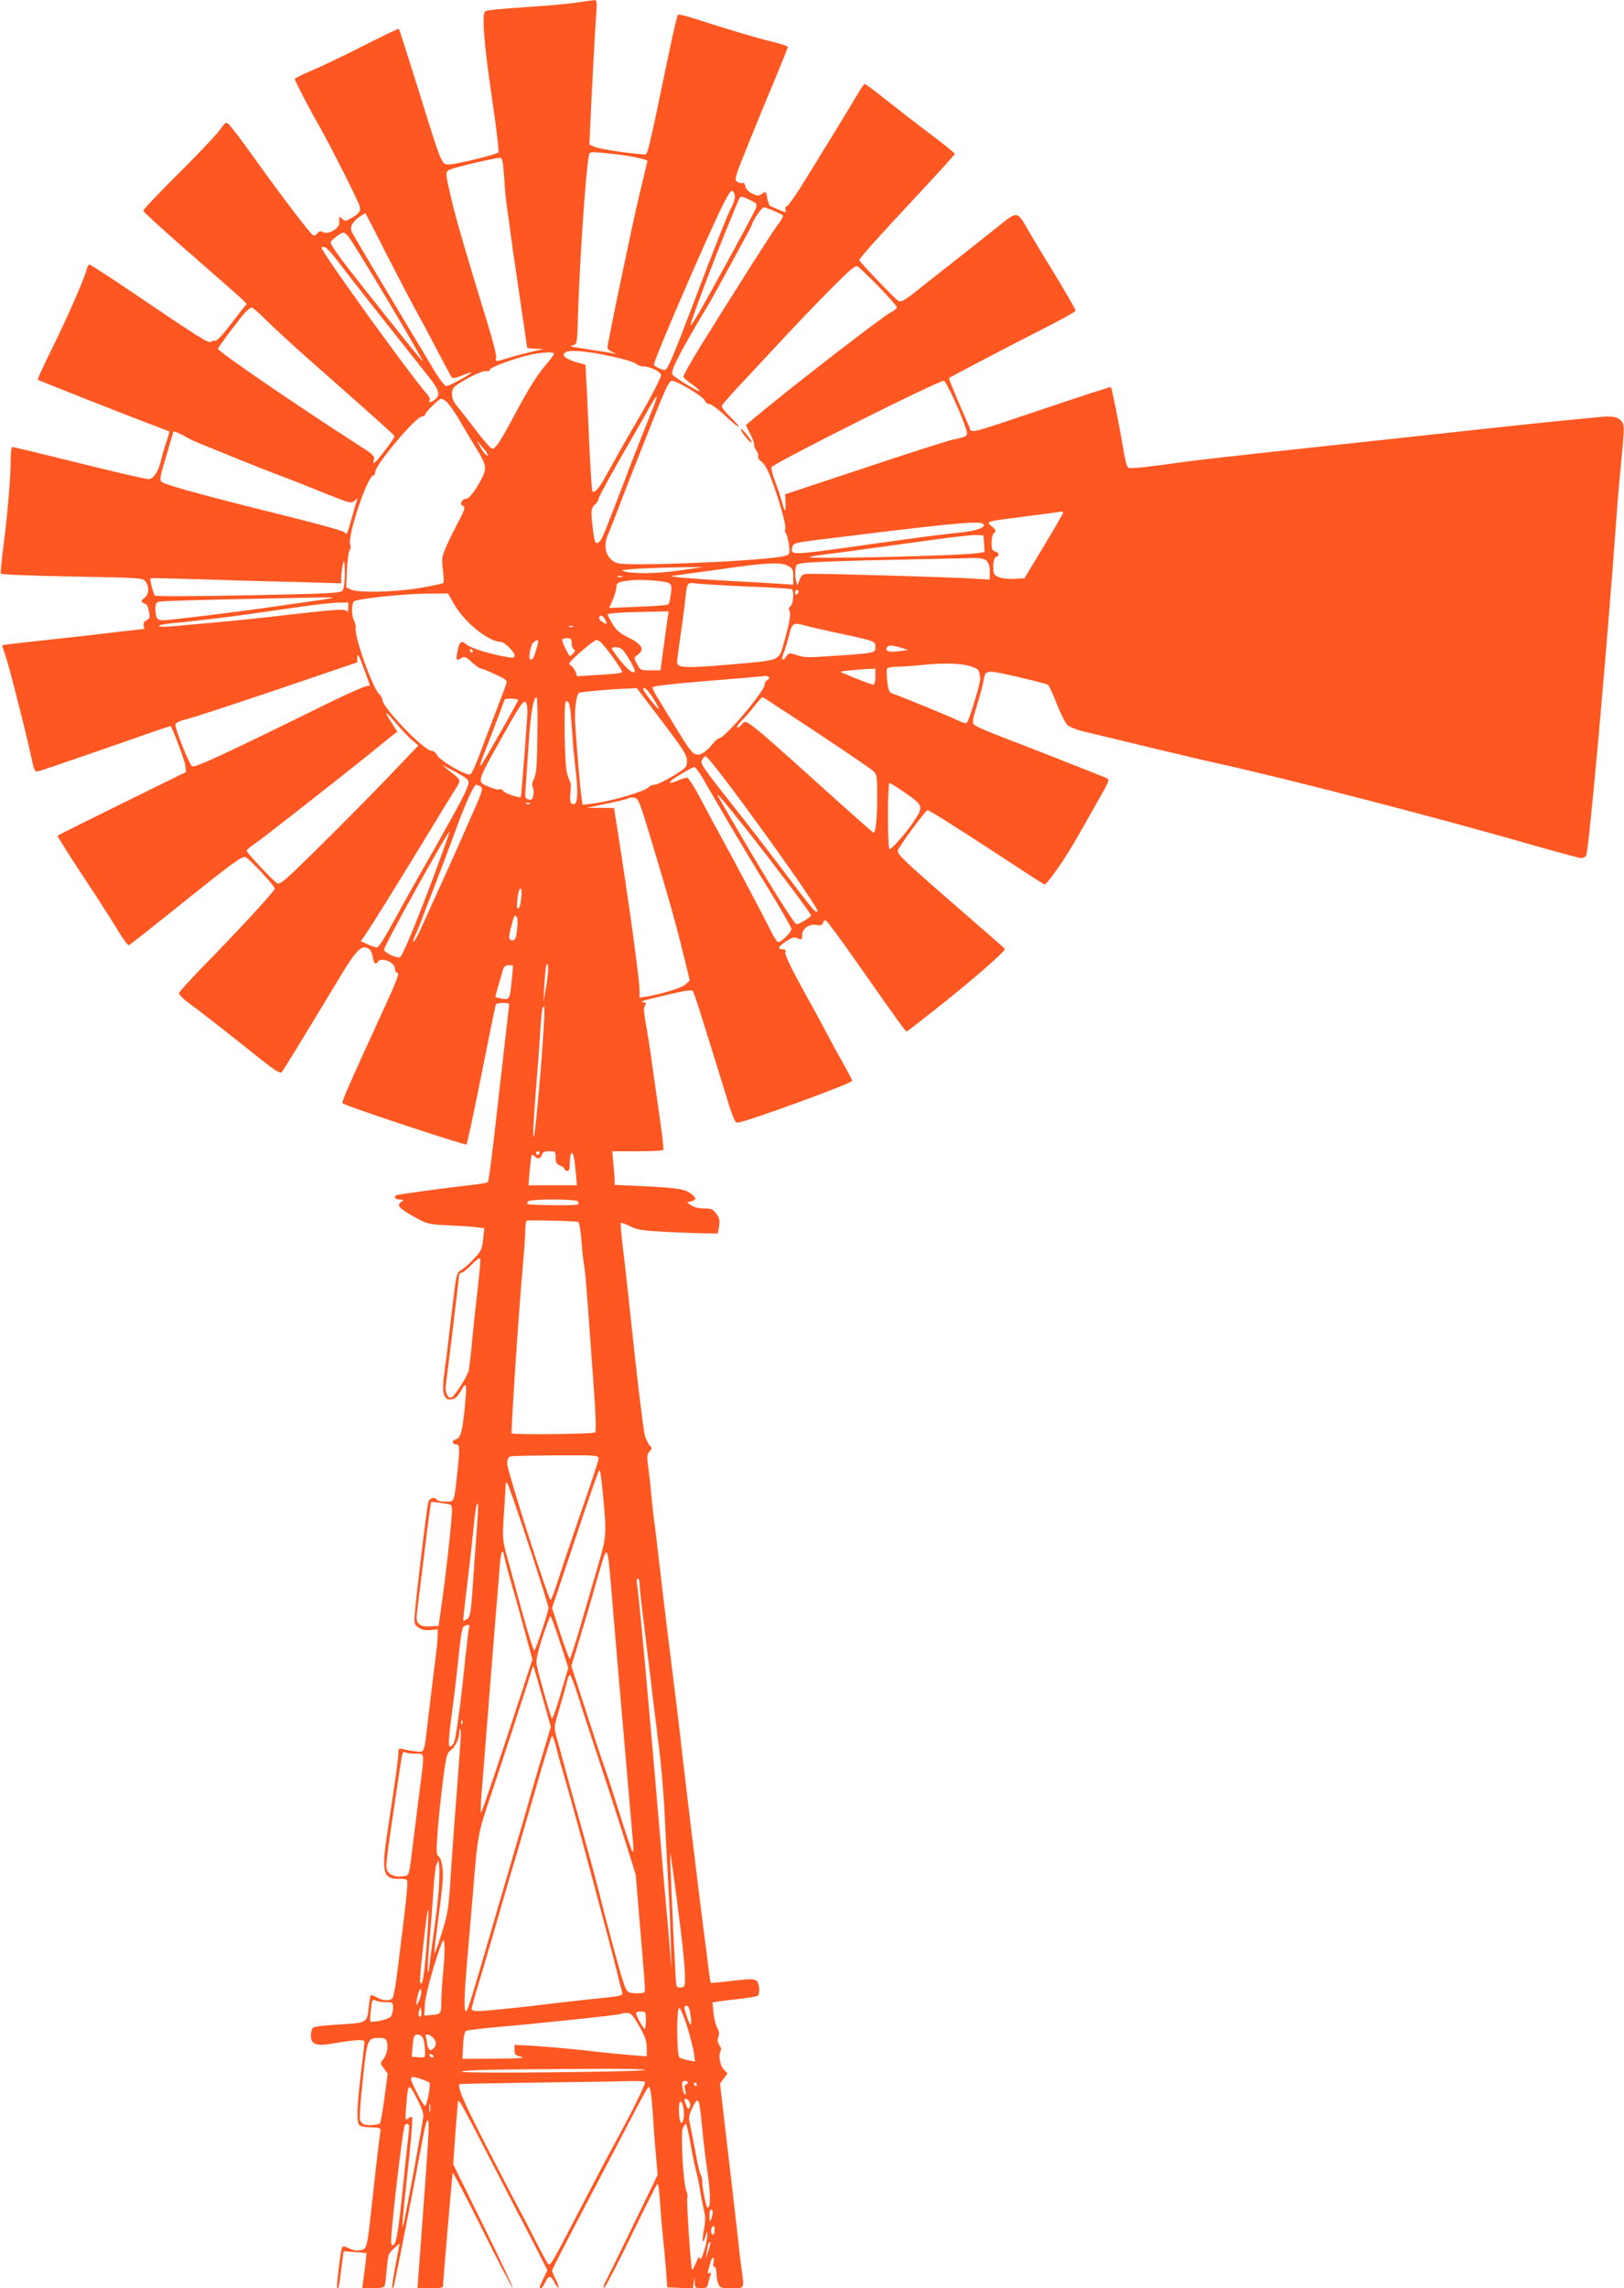 <?xml version="1.0" standalone="no"?>
<!DOCTYPE svg PUBLIC "-//W3C//DTD SVG 20010904//EN"
 "http://www.w3.org/TR/2001/REC-SVG-20010904/DTD/svg10.dtd">
<svg version="1.0" xmlns="http://www.w3.org/2000/svg"
 width="909pt" height="1280pt" viewBox="0 0 909 1280"
 preserveAspectRatio="xMidYMid meet">
<g transform="translate(0,1280) scale(0.1,-0.1)"
fill="#ff5722" stroke="none">
<path d="M3215 12784 c-49 -7 -179 -18 -288 -25 -108 -7 -203 -16 -210 -21
-21 -13 -10 -168 36 -483 25 -165 41 -304 37 -308 -10 -11 -239 -67 -277 -67
-42 0 -38 -10 -170 415 -59 187 -108 342 -110 344 -2 3 -87 -39 -191 -91 -103
-53 -233 -115 -289 -139 -57 -23 -103 -47 -103 -51 0 -9 82 -168 120 -233 64
-109 243 -463 245 -484 3 -26 -9 -40 -57 -66 -24 -13 -28 -13 -42 1 -17 16
-19 13 -17 -22 3 -31 -62 -68 -90 -53 -16 8 -23 7 -33 -7 -7 -9 -18 -14 -24
-10 -17 10 -179 223 -325 427 -69 96 -134 183 -145 192 -18 16 -20 15 -52 -30
-19 -27 -123 -137 -233 -246 -109 -108 -197 -201 -195 -206 3 -10 150 -142
373 -336 82 -71 162 -142 178 -157 l28 -28 -26 -32 c-14 -18 -52 -66 -82 -106
-31 -40 -62 -71 -68 -68 -7 2 -17 0 -23 -6 -12 -12 -64 21 -461 290 -116 78
-215 142 -220 142 -5 0 -12 -12 -16 -27 -12 -50 -106 -265 -193 -441 -47 -95
-83 -174 -81 -176 5 -4 487 -195 624 -246 61 -23 111 -43 113 -44 1 -2 -6 -27
-16 -57 -11 -30 -25 -79 -32 -109 -13 -57 -42 -100 -68 -100 -19 0 -217 46
-516 121 -131 32 -243 59 -247 59 -5 0 -9 -31 -9 -69 0 -98 -17 -302 -40 -479
-11 -84 -18 -157 -15 -161 2 -5 183 -12 400 -16 387 -7 396 -8 410 -28 22 -32
19 -73 -7 -92 -23 -15 -20 -23 13 -37 3 -2 9 -20 13 -40 6 -31 3 -39 -14 -48
-15 -8 -19 -17 -15 -31 4 -13 2 -19 -9 -19 -9 0 -87 -9 -173 -19 -87 -11 -250
-29 -363 -41 -113 -12 -215 -24 -227 -26 l-22 -4 19 -55 c21 -62 107 -398 141
-552 22 -101 22 -103 48 -96 21 5 450 153 680 234 30 10 55 18 56 17 13 -16
79 -192 82 -220 l5 -36 -358 -176 c-197 -97 -360 -178 -362 -181 -2 -2 61
-102 140 -222 80 -120 168 -258 197 -306 29 -48 57 -87 62 -85 5 2 149 115
319 252 256 205 314 247 333 242 19 -6 157 -152 165 -176 4 -10 -189 -219
-398 -433 -74 -76 -136 -144 -138 -152 -2 -7 23 -33 55 -56 57 -41 217 -166
411 -321 74 -58 100 -74 109 -65 10 11 89 140 335 547 80 132 111 163 145 147
16 -7 25 -22 29 -49 6 -37 17 -48 29 -28 17 28 95 -2 95 -37 0 -12 5 -23 10
-23 19 0 10 -26 -86 -235 -190 -414 -223 -490 -216 -497 14 -14 687 -237 693
-230 4 4 42 180 84 391 42 212 78 388 81 393 6 10 74 11 74 1 0 -5 -9 -84 -20
-178 -11 -93 -36 -314 -56 -490 -19 -176 -39 -323 -43 -327 -3 -4 -47 -12 -96
-17 -120 -13 -397 -51 -413 -56 -22 -8 -12 -25 15 -25 25 0 26 -1 8 -14 -26
-19 -11 -36 79 -86 70 -38 75 -39 197 -45 68 -3 139 -8 157 -11 l33 -5 -7 -62
c-6 -56 -11 -66 -53 -110 -25 -27 -57 -55 -71 -62 -25 -13 -26 -19 -54 -257
-15 -133 -32 -270 -37 -303 -19 -131 -7 -174 46 -161 16 4 33 22 47 49 30 57
33 35 18 -111 -13 -127 -23 -158 -52 -165 -22 -6 -16 -27 8 -27 17 0 18 -29 4
-155 -19 -174 -16 -165 -65 -165 -24 0 -47 4 -50 10 -13 21 -43 10 -49 -18 -9
-42 -66 -518 -73 -603 -6 -75 -5 -77 21 -94 17 -11 39 -16 66 -13 l40 4 0 -37
c0 -20 -9 -104 -20 -185 -10 -82 -26 -212 -35 -289 -21 -186 -18 -178 -68
-172 -23 3 -54 8 -69 12 -26 7 -28 5 -28 -21 0 -28 -18 -157 -60 -433 -36
-237 -28 -271 63 -271 46 0 47 0 47 -32 0 -32 -20 -203 -56 -488 -9 -74 -21
-141 -27 -147 -13 -18 -54 -16 -88 4 -15 9 -31 15 -34 12 -2 -3 -8 -36 -12
-74 -10 -82 -6 -80 -181 -91 -64 -3 -123 -11 -129 -16 -7 -6 -13 -26 -13 -44
0 -49 29 -61 117 -46 135 23 183 25 183 11 0 -8 -9 -88 -20 -179 -23 -190 -25
-271 -8 -288 7 -7 36 -12 65 -12 36 0 53 -4 53 -12 0 -7 -5 -47 -11 -88 -9
-74 -28 -240 -51 -453 -7 -67 -17 -114 -25 -123 -19 -18 -57 -18 -93 1 -19 10
-31 11 -35 4 -8 -12 -33 -222 -28 -228 7 -10 12 10 23 104 7 55 13 100 13 101
1 1 31 -1 65 -4 l64 -5 -6 -56 c-4 -31 -9 -75 -13 -98 l-5 -43 60 0 c42 0 61
4 65 14 3 7 9 50 12 94 8 86 8 86 46 120 l26 23 -23 -122 c-13 -68 -21 -125
-19 -127 2 -3 7 1 9 9 7 19 114 565 163 831 10 54 21 98 26 98 11 0 9 -50 -18
-421 -14 -189 -28 -383 -32 -431 l-6 -88 72 0 c53 0 71 3 71 13 0 29 51 623
54 632 2 6 76 -136 165 -315 89 -179 166 -326 171 -328 5 -2 -68 153 -162 344
l-171 347 12 176 c7 97 14 178 16 179 6 6 28 -34 151 -273 65 -126 149 -288
186 -360 38 -72 90 -172 115 -222 l47 -92 -22 -46 c-24 -51 -26 -55 -14 -55 5
0 16 16 25 36 19 39 30 37 53 -8 8 -16 18 -28 20 -25 3 3 -4 23 -15 46 -12 22
-21 45 -21 50 0 5 89 178 197 383 108 205 227 432 265 505 38 73 72 134 77
138 11 6 18 -39 26 -165 3 -52 10 -147 16 -210 l10 -116 -126 -259 c-69 -143
-139 -286 -156 -319 -19 -35 -26 -57 -18 -54 7 2 75 132 150 287 76 156 142
288 147 293 7 7 12 -28 16 -99 4 -59 11 -148 17 -198 5 -50 13 -133 17 -185
l7 -95 72 -3 72 -3 4 33 4 33 1 -32 c2 -30 5 -33 36 -33 29 0 35 4 40 28 4 15
9 35 13 46 3 13 1 16 -7 11 -8 -5 -10 -2 -7 11 4 11 9 31 13 47 3 15 10 27 15
27 5 0 7 -11 3 -25 -4 -15 -2 -25 5 -25 6 0 11 -15 11 -34 0 -19 4 -46 10 -60
9 -24 14 -26 75 -26 75 0 71 -7 55 115 -6 39 -14 110 -19 160 -10 87 -39 344
-81 700 l-20 170 21 28 21 29 -21 22 c-22 23 -31 82 -17 104 4 7 0 22 -8 33
-10 15 -12 28 -5 46 6 17 5 30 -5 46 -8 12 -18 50 -22 84 l-6 62 33 5 c19 3
74 10 122 15 48 6 92 13 97 16 16 10 11 71 -5 85 -13 11 -38 11 -133 0 -64 -8
-119 -13 -122 -12 -3 1 -8 30 -12 64 -4 35 -19 151 -33 258 -31 244 -101 824
-115 949 -15 137 -34 296 -80 661 -22 179 -47 386 -55 460 -8 74 -20 167 -25
205 -5 39 -12 102 -15 140 -3 39 -11 103 -16 143 -9 64 -8 76 6 92 16 18 16
20 1 35 -8 9 -20 33 -26 53 -10 36 -49 363 -90 757 -11 105 -27 244 -35 309
-8 66 -12 122 -10 125 3 3 27 -6 53 -19 40 -20 69 -24 202 -31 85 -4 185 -8
222 -8 l66 -1 7 40 c5 32 2 46 -15 70 -19 26 -27 30 -68 30 -29 0 -57 7 -72
17 l-24 17 22 6 c33 7 31 22 -6 47 -36 23 -77 29 -284 39 l-138 6 0 27 c0 14
-3 56 -7 94 l-6 67 141 0 c77 0 143 3 145 8 3 4 -8 97 -24 207 -16 110 -36
250 -44 310 -9 61 -22 148 -31 193 -11 62 -12 87 -4 97 8 10 7 14 -7 18 -24 5
-18 7 139 44 92 22 130 27 136 19 8 -10 42 -117 198 -623 27 -87 39 -113 52
-113 38 0 642 220 642 234 0 5 -22 47 -49 95 -27 47 -69 124 -93 171 -25 47
-89 164 -142 260 -60 110 -94 181 -90 192 4 13 0 18 -15 18 -32 0 -25 15 20
45 35 23 45 25 65 16 22 -10 24 -8 24 18 0 37 40 65 82 57 23 -5 30 -2 37 16
7 19 12 16 52 -38 25 -32 110 -151 189 -264 160 -229 219 -310 225 -310 2 0
70 52 152 117 205 161 404 334 397 345 -3 5 -54 50 -113 101 -59 51 -194 168
-300 261 -163 144 -191 172 -185 190 7 22 151 219 165 224 7 3 165 -97 483
-305 87 -58 165 -107 172 -110 13 -5 119 148 186 267 14 25 52 92 85 150 100
175 98 168 71 180 -63 26 -451 179 -576 226 -79 30 -150 61 -158 69 -13 13
-11 26 15 112 17 54 33 114 36 134 12 64 7 64 186 24 90 -21 169 -41 175 -46
6 -5 28 -52 49 -106 21 -54 48 -107 59 -118 13 -12 54 -28 101 -39 44 -10 197
-47 340 -82 143 -34 323 -77 400 -94 412 -91 1247 -308 1774 -460 134 -38 251
-70 261 -70 10 0 22 6 28 13 15 19 117 1157 172 1922 6 83 18 217 26 299 18
189 18 192 -6 216 -15 15 -33 20 -73 20 -29 0 -323 -29 -653 -65 -329 -36
-828 -90 -1109 -120 -280 -30 -555 -61 -610 -69 -170 -25 -294 -39 -308 -33
-9 3 -20 44 -31 114 -21 123 -62 333 -68 338 -2 2 -163 -50 -358 -116 -465
-156 -418 -144 -435 -106 -80 184 -116 269 -113 272 10 8 334 178 506 265 111
56 202 106 202 112 0 9 -54 102 -140 243 -21 33 -70 115 -110 182 -84 143 -64
141 -211 24 -52 -42 -156 -123 -229 -181 -74 -58 -157 -123 -185 -146 -77 -62
-102 -77 -117 -67 -21 13 -218 219 -218 228 0 11 99 121 340 379 107 115 195
212 195 215 0 4 -66 58 -148 119 -81 61 -193 148 -248 192 -55 44 -104 80
-108 80 -4 0 -15 -15 -26 -32 -23 -41 -234 -386 -327 -535 -38 -61 -76 -114
-84 -117 -8 -3 -11 -12 -7 -21 5 -15 2 -15 -33 0 -22 9 -44 19 -51 22 -6 2
-15 22 -18 44 -7 39 -8 40 -30 25 -20 -13 -26 -13 -56 2 -21 11 -35 26 -37 40
-2 15 -9 22 -17 18 -7 -2 -21 1 -30 8 -15 11 -10 30 64 211 44 110 112 275
151 367 38 92 70 171 70 176 0 4 -42 18 -93 30 -83 20 -231 64 -449 134 -37
12 -71 19 -74 15 -3 -3 -26 -99 -50 -214 -123 -591 -118 -568 -139 -567 -79 5
-246 30 -273 41 l-33 14 6 132 c10 215 24 475 31 580 7 91 6 97 -12 96 -10 -1
-59 -8 -109 -15z m214 -845 c97 -10 197 -31 195 -40 -1 -2 -15 -62 -32 -134
-18 -71 -43 -184 -57 -250 -14 -66 -37 -174 -51 -240 -48 -229 -84 -406 -84
-420 0 -7 12 -18 28 -24 25 -10 25 -11 2 -7 -14 3 -59 10 -100 16 -144 22
-148 22 -122 29 22 6 23 10 27 161 9 301 44 818 61 898 5 26 3 25 133 11z
m-607 -132 c3 -60 11 -138 17 -175 5 -37 15 -105 21 -152 6 -47 15 -114 21
-150 5 -36 23 -156 39 -266 17 -111 30 -204 30 -208 0 -3 21 -6 48 -7 l47 -1
-63 -14 c-35 -8 -93 -23 -129 -34 -80 -25 -82 -25 -76 -1 3 11 -18 95 -47 188
-123 401 -182 603 -204 702 -37 160 -37 152 9 168 59 19 247 62 265 60 12 -2
16 -25 22 -110z m1288 -126 c-4 -15 -12 -36 -19 -47 -17 -31 -92 -219 -211
-534 -116 -305 -144 -370 -160 -370 -15 0 -60 23 -60 30 0 27 297 714 382 885
45 88 52 97 63 81 9 -11 11 -27 5 -45z m90 -1 c40 -20 40 -21 27 -53 -16 -38
-297 -552 -334 -609 -13 -22 -26 -38 -28 -36 -5 5 142 394 215 568 28 69 54
131 57 138 7 17 17 15 63 -8z m132 -60 c24 -10 47 -22 50 -25 4 -4 -8 -26 -27
-50 -33 -43 -218 -335 -429 -673 -59 -95 -104 -176 -101 -182 3 -5 26 -24 50
-41 25 -18 43 -34 41 -37 -7 -6 -147 80 -153 94 -9 23 45 127 187 364 27 45
65 113 123 220 16 30 54 99 83 153 30 53 54 100 54 103 0 16 54 94 65 94 7 0
32 -9 57 -20z m-2162 -255 c68 -132 142 -274 165 -315 23 -41 75 -138 115
-215 40 -77 76 -144 80 -148 4 -5 29 1 55 12 27 12 50 19 52 17 6 -6 -123 -76
-140 -76 -8 0 -41 44 -73 98 -31 53 -72 122 -91 152 -80 133 -351 587 -361
607 -16 29 -4 57 37 88 19 13 36 24 37 22 1 -1 57 -110 124 -242z m-223 116
c29 -31 428 -701 418 -701 -6 0 -379 469 -454 569 -34 46 -61 88 -61 94 0 11
56 55 72 56 4 1 15 -8 25 -18z m-53 -146 c33 -44 145 -188 250 -320 104 -132
218 -275 252 -318 64 -81 71 -107 36 -134 -19 -16 -36 -17 -27 -2 4 6 -2 20
-13 32 -90 101 -592 796 -592 821 0 4 8 6 17 4 10 -2 44 -39 77 -83z m3024
-138 c56 -58 102 -110 102 -116 0 -6 -14 -18 -32 -27 -52 -27 -570 -428 -768
-594 l-45 -38 24 -49 c14 -26 24 -54 22 -61 -1 -7 5 -22 13 -33 8 -12 12 -27
10 -34 -3 -6 6 -19 19 -28 15 -10 35 -45 55 -99 44 -117 84 -259 77 -276 -3
-8 -1 -20 4 -26 5 -6 13 -35 17 -64 6 -48 5 -52 -17 -60 -73 -28 -879 -63
-943 -42 -62 20 -84 89 -52 162 8 18 27 65 41 103 42 110 85 221 195 498 84
212 105 257 121 257 29 0 178 -90 184 -111 4 -11 15 -19 25 -19 11 0 51 -30
90 -66 80 -76 105 -83 30 -9 -28 27 -50 55 -50 62 0 7 42 56 93 110 51 54 150
161 222 238 71 77 196 208 279 292 115 117 153 150 165 143 9 -4 62 -55 119
-113z m-3426 -190 c40 -39 125 -118 188 -174 435 -384 525 -465 528 -473 3 -9
-104 -150 -115 -150 -3 0 -3 9 0 21 5 17 -7 29 -66 66 -357 229 -807 537 -807
552 0 8 121 169 153 204 15 15 31 27 36 27 6 0 43 -33 83 -73z m1942 -203 c60
-13 117 -30 126 -39 9 -8 28 -15 43 -15 36 0 97 -30 97 -48 0 -16 -61 -132
-140 -267 -65 -111 -137 -239 -176 -310 -31 -57 -57 -85 -68 -74 -3 3 -10 106
-16 230 -5 123 -13 281 -16 352 l-7 127 -41 11 c-23 6 -51 17 -64 25 -19 13
-21 18 -11 30 16 20 122 12 273 -22z m-334 17 c0 -6 -18 -31 -40 -56 -54 -62
-98 -133 -181 -288 -80 -149 -105 -187 -124 -187 -7 0 -48 46 -91 103 -43 56
-90 117 -106 135 -19 22 -28 44 -28 67 0 29 6 39 38 59 68 43 141 76 155 70 8
-3 17 1 20 9 6 16 161 71 242 86 68 12 115 13 115 2z m2235 -244 c24 -52 53
-121 64 -153 23 -68 27 -63 -69 -84 -30 -7 -253 -78 -495 -159 l-440 -146 2
-48 c2 -58 -4 -56 -21 9 -8 27 -25 79 -39 115 -14 36 -22 70 -18 76 17 25 928
482 964 483 5 0 28 -42 52 -93z m-1674 -44 c-10 -27 -38 -95 -61 -153 -23 -58
-76 -193 -116 -300 -109 -284 -115 -298 -130 -311 -21 -17 -25 -9 -35 68 -13
101 -11 121 11 140 11 10 20 24 20 32 0 7 46 93 101 190 56 97 122 212 147
256 58 104 71 125 77 125 3 0 -4 -21 -14 -47z m-1164 22 c12 -9 48 -59 79
-113 31 -53 73 -124 94 -157 48 -77 54 -104 34 -146 -36 -74 -76 -129 -95
-129 -22 0 -39 -32 -21 -38 19 -6 14 -25 -26 -98 -20 -38 -50 -97 -64 -131
-25 -57 -27 -69 -19 -130 5 -38 6 -71 2 -74 -3 -4 -62 -16 -131 -28 -141 -24
-343 -28 -386 -9 l-26 12 4 98 c3 53 9 103 15 110 6 7 7 22 3 33 -16 46 97
385 130 385 5 0 10 9 10 19 0 40 228 311 262 311 10 0 18 5 18 12 0 11 78 88
89 88 4 0 16 -7 28 -15z m-1451 -202 c11 -7 47 -24 80 -37 32 -13 122 -49 199
-81 77 -31 181 -72 230 -91 50 -18 162 -62 250 -98 152 -61 161 -64 179 -48
18 16 19 16 12 -3 -4 -11 -17 -54 -28 -95 -25 -91 -27 -95 -41 -77 -7 8 -163
51 -362 100 -388 96 -636 163 -660 181 -13 10 -10 26 25 144 22 72 40 134 40
137 0 6 47 -14 76 -32z m1684 -96 c0 -16 -24 9 -43 45 l-18 33 30 -35 c17 -19
31 -38 31 -43z m3220 -326 c0 -5 -49 -89 -108 -187 l-108 -179 -58 -3 c-32 -2
-70 3 -87 10 -26 12 -29 18 -29 59 0 32 5 49 15 53 21 8 19 24 -5 31 -16 5
-20 15 -20 49 0 26 6 48 15 56 12 10 10 15 -13 35 -34 29 -41 27 178 55 96 12
182 23 190 25 28 5 30 5 30 -4z m-443 -67 c5 -14 -38 -31 -102 -39 -27 -3
-104 -12 -170 -20 -66 -8 -270 -36 -453 -62 -346 -49 -362 -49 -347 -4 8 26
-2 24 295 60 659 81 769 90 777 65z m1 -106 l3 -46 -38 -6 c-92 -15 -955 -35
-942 -22 2 2 42 9 89 15 83 10 179 23 600 81 113 16 223 28 245 27 l40 -2 3
-47z m14 -95 c12 -11 18 -30 18 -61 l0 -44 -102 6 c-101 7 -762 26 -885 26
-62 0 -63 -1 -77 -32 l-13 -33 -7 26 c-4 14 -6 41 -4 60 3 34 4 34 63 41 33 4
240 12 460 16 220 5 429 9 464 10 48 2 69 -2 83 -15z m-3592 -76 c0 -43 -5
-80 -12 -90 -12 -15 -67 -18 -527 -27 -308 -6 -518 -7 -524 -1 -9 9 -30 91
-25 96 2 2 120 -1 263 -5 143 -5 383 -12 533 -15 l272 -8 0 30 c0 34 10 93 16
93 2 0 4 -33 4 -73z m2480 48 c27 -14 30 -21 30 -61 l0 -45 -82 6 c-46 3 -173
10 -283 16 -199 11 -348 24 -310 28 11 1 126 17 255 35 270 39 348 43 390 21z
m-605 -26 c-128 -19 -277 -20 -321 -2 -19 8 164 18 356 20 l95 1 -130 -19z
m-322 -36 c-7 -2 -19 -2 -25 0 -7 3 -2 5 12 5 14 0 19 -2 13 -5z m260 -34 c16
-9 18 -18 12 -62 -4 -29 -10 -55 -14 -58 -3 -4 -79 -10 -168 -13 l-163 -7 20
46 c11 26 20 57 20 71 0 25 11 30 85 38 59 6 185 -4 208 -15z m440 -20 c133
-5 244 -12 249 -15 14 -9 9 -81 -7 -94 -9 -8 -12 -18 -6 -27 9 -17 -1 -73 -30
-173 -31 -110 -12 -102 -299 -127 -260 -22 -300 -20 -300 14 0 10 9 77 19 148
11 72 22 159 26 195 10 104 10 103 63 96 25 -3 153 -11 285 -17z m287 -28 c0
-6 -4 -13 -10 -16 -5 -3 -10 1 -10 9 0 9 5 16 10 16 6 0 10 -4 10 -9z m-1930
-68 c58 -102 193 -213 262 -213 20 0 78 -56 78 -76 0 -17 -9 -17 -90 0 -83 18
-161 45 -181 62 -26 23 -37 16 -47 -33 -12 -55 -9 -62 19 -45 18 12 25 9 60
-22 21 -20 44 -36 51 -36 6 0 42 -14 80 -32 59 -27 68 -34 62 -52 -3 -12 -32
-88 -64 -171 -32 -82 -72 -189 -90 -237 -18 -48 -38 -93 -46 -99 -17 -14 -174
76 -189 109 -5 12 -19 22 -30 22 -42 1 -275 243 -275 286 0 8 -8 22 -18 32
-38 38 -137 315 -131 366 2 11 -2 31 -9 43 -16 29 -15 100 1 110 23 14 273 41
399 42 l126 1 32 -57z m-681 33 c-2 -3 -56 -12 -119 -20 -63 -9 -158 -22 -210
-30 -186 -27 -582 -76 -619 -76 -32 0 -41 14 -41 66 0 27 5 35 23 39 12 2 198
9 412 13 557 12 559 12 554 8z m90 -58 c0 -18 -3 -27 -6 -20 -7 17 -39 16
-329 -17 -143 -17 -338 -37 -434 -45 -96 -9 -201 -18 -232 -21 -32 -2 -58 -1
-58 4 0 5 35 12 78 15 42 4 133 14 202 22 122 14 180 22 505 69 88 13 186 23
218 24 l57 1 -1 -32z m1788 -55 c-3 -21 -13 -95 -23 -165 l-17 -128 -56 0
c-54 0 -57 1 -75 35 -19 36 -19 36 2 51 44 31 27 61 -62 104 -37 18 -58 37
-78 70 -14 25 -27 48 -27 52 -1 8 75 13 233 16 l109 2 -6 -37z m-347 -14 c12
-22 3 -24 -24 -4 -10 7 -15 19 -11 24 8 14 22 6 35 -20z m1123 -30 c21 -6 98
-23 170 -39 217 -46 217 -46 217 -80 0 -33 2 -33 -250 -50 -124 -9 -153 -8
-189 5 -42 14 -45 14 -58 -5 -22 -32 -33 -23 -18 14 8 18 22 63 31 100 18 73
23 76 97 55z m-1306 -5 c-3 -3 -12 -4 -19 -1 -8 3 -5 6 6 6 11 1 17 -2 13 -5z
m-7 -93 c0 -16 6 -31 13 -34 9 -3 7 -9 -5 -23 -10 -10 -19 -16 -20 -13 -21 31
-46 88 -41 93 3 3 17 6 30 6 19 0 23 -5 23 -29z m-196 -26 c-15 -53 -22 -65
-34 -65 -15 0 -1 84 17 98 28 20 32 14 17 -33z m353 37 c22 -14 133 -166 125
-173 -4 -4 -62 -11 -129 -14 l-123 -8 -9 26 c-6 14 -17 30 -27 35 -14 8 -10
15 31 53 50 46 105 89 114 89 3 0 11 -4 18 -8z m1688 -36 l40 -12 -55 -7 c-54
-7 -78 1 -66 22 9 14 30 13 81 -3z m-1563 -8 c9 -7 30 -39 48 -70 29 -54 30
-58 12 -58 -17 0 -79 69 -115 127 -11 17 33 18 55 1z m-837 -8 c3 -5 1 -10 -4
-10 -6 0 -11 5 -11 10 0 6 2 10 4 10 3 0 8 -4 11 -10z m-578 -184 c4 -13 2
-17 -5 -12 -7 4 -103 -38 -214 -92 -593 -292 -753 -366 -772 -359 -15 6 -98
213 -94 234 2 11 27 22 73 33 39 10 267 85 507 166 l438 149 0 30 c1 23 8 12
31 -50 17 -44 33 -89 36 -99z m3358 99 c45 -13 54 -20 58 -44 7 -33 5 -43 -34
-173 -16 -54 -34 -100 -39 -103 -5 -3 -32 6 -59 20 -41 20 -300 126 -362 148
-11 4 -18 24 -23 66 -4 34 -4 66 -1 71 3 6 34 11 68 11 34 1 91 5 127 9 113
12 210 11 265 -5z m-525 -60 c0 -26 -5 -45 -11 -45 -10 0 -86 29 -164 62 -29
12 -29 12 35 18 36 4 82 7 103 8 l37 2 0 -45z m-596 -4 c3 -5 -1 -11 -9 -15
-8 -3 -15 -14 -15 -25 0 -37 -223 -301 -255 -301 -7 0 -25 -16 -39 -35 -15
-19 -40 -42 -55 -49 -41 -22 -58 -6 -144 137 -41 67 -89 146 -107 175 -18 29
-30 55 -27 58 7 7 110 19 307 35 159 13 308 25 327 28 6 0 14 -3 17 -8z m-599
-245 c122 -162 140 -189 140 -222 0 -37 -3 -39 -80 -86 -44 -26 -90 -48 -102
-48 -12 0 -25 -5 -28 -10 -15 -24 -208 -82 -317 -95 l-57 -7 -5 33 c-9 53 -35
366 -37 444 -2 81 9 145 25 150 16 6 200 22 266 23 l55 2 140 -184z m-49 128
c20 -31 34 -58 31 -60 -4 -5 -87 100 -87 111 0 20 26 -3 56 -51z m-756 -10 c0
-9 -194 -350 -207 -364 -9 -9 -6 6 7 40 24 60 119 308 124 326 4 9 76 7 76 -2z
m108 -196 c-2 -171 -6 -219 -19 -244 -11 -22 -13 -37 -7 -48 5 -9 7 -30 3 -45
-5 -23 -10 -28 -27 -23 -20 5 -20 10 -14 91 3 47 11 154 16 236 10 152 26 245
43 245 5 0 7 -91 5 -212z m1350 155 c245 -159 510 -338 530 -356 20 -19 22
-29 22 -137 0 -128 -8 -212 -21 -208 -4 2 -85 73 -180 158 -562 506 -530 480
-559 445 -7 -8 -17 -15 -23 -15 -6 0 5 17 24 38 20 20 53 58 74 85 20 26 40
47 42 47 3 0 44 -25 91 -57z m-1406 -30 c-3 -70 -34 -468 -37 -471 -7 -8 -94
22 -99 34 -3 7 -12 11 -20 8 -8 -3 -35 4 -60 15 -69 30 -73 14 87 301 92 163
107 184 120 171 6 -6 10 -32 9 -58z m242 0 c3 -32 8 -96 11 -143 3 -47 10
-119 15 -160 20 -159 13 -226 -20 -205 -9 5 -11 25 -7 61 3 29 3 55 -1 59 -3
3 -12 27 -19 53 -13 49 -18 383 -7 395 14 14 22 -5 28 -60z m-884 -156 l32
-27 -170 -178 c-93 -97 -267 -273 -386 -390 -188 -186 -218 -212 -235 -203
-21 12 -171 172 -171 183 0 3 19 20 43 36 46 31 466 360 642 502 61 49 121 98
134 108 l25 19 -32 50 c-47 73 -39 72 27 -5 32 -38 73 -81 91 -95z m1768 -244
c239 -318 507 -701 498 -710 -11 -12 -12 -11 -215 257 -52 69 -132 172 -177
230 -266 337 -266 337 -254 360 6 11 15 20 20 20 5 0 63 -71 128 -157z m-1464
28 c13 -14 12 -22 -7 -66 -17 -42 -119 -225 -296 -535 -21 -36 -71 -127 -112
-202 -45 -83 -80 -138 -89 -138 -8 0 -32 8 -52 18 l-38 17 34 50 c41 61 147
232 314 505 69 113 144 237 168 275 49 78 52 64 -27 128 l-34 28 62 -32 c34
-17 69 -39 77 -48z m1313 17 c17 -29 79 -136 138 -238 60 -102 166 -279 237
-393 70 -115 128 -215 128 -224 0 -17 -56 -73 -74 -73 -6 0 -26 30 -44 68 -39
78 -214 409 -282 532 -26 47 -75 138 -109 203 -34 64 -68 117 -75 117 -8 0
-30 -7 -51 -16 -65 -27 -59 -10 12 33 37 23 73 42 78 42 6 1 25 -23 42 -51z
m1144 -96 c98 -68 99 -75 41 -161 -43 -63 -120 -151 -133 -151 -5 0 -9 81 -9
185 0 102 4 185 8 185 5 0 47 -26 93 -58z m-2381 38 c17 -9 11 -26 -72 -212
-49 -112 -121 -273 -160 -358 -39 -85 -86 -188 -104 -229 -19 -41 -37 -72 -40
-69 -3 4 2 20 10 36 9 17 25 57 37 89 12 32 45 119 74 193 29 74 81 212 115
305 56 154 102 255 116 255 3 0 14 -4 24 -10z m1500 -255 c157 -199 350 -456
350 -466 0 -8 -67 -49 -81 -49 -14 0 -177 263 -367 590 -30 52 -62 106 -70
120 -26 45 35 -26 168 -195z m-537 -70 c99 -331 129 -436 172 -614 l36 -145
-23 -22 c-21 -20 -126 -52 -220 -69 l-38 -6 0 38 c0 60 -59 491 -126 916 l-17
107 -76 1 -76 0 113 24 c63 13 117 26 120 30 3 3 18 5 31 3 24 -3 30 -17 104
-263z m-686 229 c-3 -3 -12 -4 -19 -1 -8 3 -5 6 6 6 11 1 17 -2 13 -5z m-541
-410 c-93 -248 -169 -431 -185 -447 -12 -12 -91 23 -91 41 0 23 358 667 366
659 2 -2 -39 -115 -90 -253z m492 -114 c-5 -48 -13 -69 -23 -59 -2 3 -2 29 2
57 8 68 27 69 21 2z m-24 -179 c-5 -50 -10 -61 -25 -61 -22 0 -24 17 -8 75 17
66 19 69 30 58 6 -6 8 -33 3 -72z m162 -326 l-14 -80 5 100 c6 101 16 146 21
90 1 -16 -4 -66 -12 -110z m-190 58 c-12 -124 -13 -126 -53 -120 -20 4 -37 8
-39 10 -2 2 3 23 11 48 7 24 19 63 25 87 9 36 15 42 37 42 l25 0 -6 -67z m178
-265 c-10 -187 -45 -582 -54 -618 -10 -41 -6 58 15 320 8 96 17 220 20 275 7
102 10 125 20 125 3 0 3 -46 -1 -102z m-24 -718 c0 -5 -4 -10 -10 -10 -5 0
-10 5 -10 10 0 6 5 10 10 10 6 0 10 -4 10 -10z m90 -25 c0 -29 5 -37 25 -45
14 -5 25 -14 25 -20 0 -5 7 -10 15 -10 11 0 15 12 15 50 0 28 4 50 10 50 10 0
16 -32 24 -122 l5 -58 -136 0 -135 0 7 83 c4 45 9 84 11 86 3 3 10 -1 16 -7
18 -18 35 -14 41 8 4 15 14 20 41 20 35 0 36 -1 36 -35z m125 -246 c4 -6 4
-13 0 -17 -7 -7 -276 -4 -283 3 -2 2 -1 8 3 14 9 15 271 15 280 0z m1 -114 c6
-2 14 -44 18 -100 4 -53 11 -122 17 -153 5 -32 13 -127 19 -212 6 -85 20 -278
31 -429 14 -186 17 -277 10 -284 -9 -9 -458 -14 -467 -5 -5 6 40 696 62 931 8
86 14 179 14 206 0 27 4 51 10 53 13 4 271 -2 286 -7z m-561 -363 c-9 -75 -23
-204 -31 -287 -7 -82 -17 -163 -20 -180 -7 -31 -74 -138 -95 -151 -20 -12 -39
26 -34 65 10 71 75 608 75 620 0 6 6 11 13 11 7 0 33 20 57 46 32 32 46 41 48
30 2 -9 -4 -78 -13 -154z m675 -962 c0 -11 -40 -133 -89 -272 -48 -139 -107
-313 -130 -385 -23 -73 -45 -133 -49 -133 -13 1 -243 724 -243 762 1 26 6 38
19 41 9 3 124 5 255 6 230 1 237 0 237 -19z m26 -212 c20 -214 19 -225 -32
-397 -25 -86 -69 -236 -97 -333 -29 -98 -55 -178 -58 -178 -3 0 -27 64 -53
143 l-46 142 89 265 c147 439 173 511 178 506 3 -3 12 -70 19 -148z m-417
-269 c61 -185 111 -344 111 -353 0 -20 -69 -228 -79 -239 -4 -4 -36 97 -71
225 -35 128 -73 270 -86 316 -21 78 -22 93 -14 215 5 73 9 145 10 162 0 17 4
25 9 20 5 -6 59 -161 120 -346z m-440 225 c11 -4 13 -20 8 -82 -10 -120 -36
-345 -55 -477 l-17 -120 -46 -3 c-60 -4 -83 16 -76 67 2 20 18 149 35 286 17
138 34 271 38 297 l7 47 46 -5 c25 -3 52 -8 60 -10z m150 -135 c-5 -74 -16
-214 -22 -312 -11 -156 -15 -181 -31 -193 -11 -7 -21 -12 -23 -11 -1 2 6 71
16 153 10 82 27 223 36 314 17 168 22 196 30 188 3 -2 0 -65 -6 -139z m761
-439 c28 -335 47 -559 60 -700 5 -63 19 -221 30 -350 11 -129 22 -254 24 -277
2 -24 1 -43 -3 -43 -3 0 -34 91 -69 203 -35 111 -76 238 -92 282 -16 44 -63
187 -105 318 l-77 238 57 187 c31 103 58 194 60 202 2 8 20 73 41 144 47 156
43 165 74 -204z m-610 296 c0 -11 30 -124 76 -281 7 -27 30 -108 49 -179 l35
-129 -56 -171 c-125 -383 -225 -680 -231 -685 -3 -4 -3 30 0 74 20 251 69 874
81 1020 8 94 18 214 22 268 3 53 10 97 15 97 5 0 9 -6 9 -14z m760 -167 c0
-17 9 -102 20 -188 10 -86 29 -237 41 -336 11 -99 32 -265 45 -370 14 -104 29
-280 34 -390 5 -110 14 -276 19 -370 6 -93 13 -244 15 -335 l5 -165 -23 270
c-14 149 -29 329 -35 400 -71 836 -123 1405 -136 1488 -3 15 0 27 5 27 6 0 10
-14 10 -31z m-446 -324 l47 -144 -43 -146 c-23 -80 -45 -142 -49 -138 -7 8
-74 244 -85 300 -5 24 4 66 32 153 22 66 42 120 45 120 3 0 27 -65 53 -145z
m-507 88 c-3 -5 -12 -82 -22 -173 -25 -251 -53 -457 -65 -480 -6 -11 -15 -20
-21 -20 -12 0 -8 48 16 230 8 58 22 177 31 265 8 88 20 166 26 173 11 13 42
17 35 5z m413 -411 l43 -152 -41 -138 c-23 -75 -53 -177 -67 -227 -14 -49 -36
-126 -49 -170 -13 -44 -53 -181 -89 -305 -216 -741 -219 -750 -229 -750 -12 0
-10 82 6 270 8 91 22 255 31 365 29 357 28 353 105 580 67 200 217 658 228
700 5 19 5 19 12 0 4 -11 27 -89 50 -173z m194 26 c19 -62 75 -234 125 -383
49 -148 114 -349 144 -445 l55 -175 26 -310 c15 -170 26 -320 26 -332 0 -20
-5 -23 -42 -23 -55 0 -60 4 -80 65 -17 48 -105 376 -135 500 -8 33 -38 146
-67 250 -30 105 -77 276 -106 380 -28 105 -58 213 -66 242 -14 51 -13 56 20
165 18 62 37 128 41 146 3 17 10 32 15 32 5 0 25 -51 44 -112z m-647 -160 c-3
-8 -6 -5 -6 6 -1 11 2 17 5 13 3 -3 4 -12 1 -19z m-11 -120 c-4 -51 -11 -150
-16 -220 -6 -71 -14 -188 -20 -260 -5 -73 -15 -205 -20 -293 -9 -139 -15 -176
-47 -277 -20 -65 -38 -116 -41 -114 -2 2 4 60 13 128 34 259 37 295 32 348 -4
33 -12 59 -22 66 -14 10 -14 27 -5 145 6 74 19 201 30 283 16 126 22 151 40
163 26 18 50 65 50 98 0 14 3 25 6 25 4 0 4 -42 0 -92z m538 -15 c9 -38 32
-120 51 -183 53 -181 258 -945 292 -1085 7 -33 18 -72 22 -87 11 -34 17 -32
-179 -52 -85 -9 -189 -21 -230 -26 -121 -16 -359 -40 -396 -40 -22 0 -34 5
-34 14 0 7 26 101 59 207 32 107 79 268 105 359 26 91 62 215 81 275 18 61 70
239 116 398 45 158 85 287 89 287 4 0 15 -30 24 -67z m-792 -33 c57 0 55 18
28 -195 -11 -88 -27 -214 -35 -280 -28 -224 -22 -204 -58 -210 -45 -9 -85 9
-93 41 -6 22 7 117 79 592 7 49 14 69 21 62 5 -5 32 -10 58 -10z m1489 -995
c12 -99 23 -209 23 -245 1 -60 -1 -65 -22 -68 -12 -2 -24 3 -26 10 -5 13 -37
709 -35 738 1 17 26 -158 60 -435z m-1354 255 c-2 -47 -16 -170 -31 -275 -14
-104 -26 -194 -26 -199 0 -5 -2 -7 -5 -4 -3 3 1 79 9 169 8 90 18 218 22 284
4 66 11 131 17 145 l11 25 4 -30 c2 -16 2 -68 -1 -115z m-70 -343 c-9 -120
-19 -193 -27 -200 -15 -14 -12 24 16 273 24 208 29 172 11 -73z m94 -132 c-6
-61 -11 -139 -11 -173 0 -68 -2 -70 -60 -74 l-35 -3 3 65 c3 54 63 267 99 350
13 29 15 -54 4 -165z m-135 -166 c-11 -26 -15 -29 -15 -13 -1 12 5 36 11 55
10 28 13 30 16 13 2 -12 -4 -37 -12 -55z m-187 -9 c40 0 41 -1 41 -34 0 -19
-7 -41 -15 -49 -14 -14 -102 -33 -112 -24 -2 3 -1 32 3 66 6 54 8 59 25 51 10
-6 36 -10 58 -10z m1706 -71 c9 -66 1 -72 -19 -13 -20 58 -20 64 -2 64 9 0 16
-17 21 -51z m-1509 -7 c-12 -11 -18 7 -10 30 l8 23 4 -23 c2 -13 1 -26 -2 -30z
m1490 -58 c17 -54 34 -121 38 -148 l6 -48 -38 7 c-20 4 -42 11 -49 16 -16 14
-17 282 -1 277 7 -3 27 -49 44 -104z m-231 35 c0 -27 -3 -49 -6 -49 -8 0 -49
76 -49 90 0 5 12 8 28 8 26 -1 27 -3 27 -49z m-37 -33 c33 -58 42 -83 42 -121
l0 -48 -87 7 c-49 4 -124 11 -168 16 -120 15 -299 31 -397 37 l-88 4 0 -29 c0
-25 5 -30 38 -38 27 -7 -12 -9 -147 -10 l-183 -1 4 74 c2 46 8 77 16 82 7 4
77 13 155 20 253 22 710 70 716 76 2 3 16 5 30 5 22 0 33 -12 69 -74z m-1207
-76 c4 -14 7 -42 8 -63 1 -38 1 -38 -36 -35 l-38 3 3 45 c2 25 6 53 8 63 8 27
47 18 55 -13z m51 13 c22 -20 23 -46 2 -64 -13 -10 -17 -10 -25 2 -5 8 -9 22
-9 31 0 9 -3 23 -6 32 -8 21 14 21 38 -1z m-256 -28 c8 -31 -3 -75 -24 -98
-14 -16 -14 -20 6 -47 l22 -29 -18 -135 c-10 -75 -22 -139 -25 -143 -10 -9
-58 -14 -84 -8 -12 3 -25 15 -28 26 -4 12 3 114 16 228 24 227 26 231 91 231
32 0 39 -4 44 -25z m259 -75 c3 -5 2 -10 -4 -10 -5 0 -13 5 -16 10 -3 6 -2 10
4 10 5 0 13 -4 16 -10z m1185 -79 c-20 -11 -1019 -21 -1026 -10 -5 9 135 13
681 16 209 2 354 -1 345 -6z m-1249 -52 c19 -7 38 -15 42 -19 10 -9 -13 -130
-25 -130 -4 0 -26 36 -48 80 -44 88 -42 93 31 69z m1248 -14 c10 -5 -60 -146
-179 -365 -32 -58 -119 -224 -195 -370 -146 -282 -153 -293 -166 -285 -4 3
-36 60 -70 128 -34 67 -72 140 -84 162 -13 22 -95 181 -184 353 -136 264 -174
351 -158 364 1 1 182 5 402 8 220 3 451 6 512 8 62 2 117 1 122 -3z m241 -5
c0 -5 -5 -10 -11 -10 -7 0 -8 -12 -4 -32 5 -23 4 -30 -3 -23 -9 9 -16 46 -13
68 2 11 31 8 31 -3z m50 -10 c0 -5 -2 -10 -4 -10 -3 0 -8 5 -11 10 -3 6 -1 10
4 10 6 0 11 -4 11 -10z m-1560 -92 c17 -32 30 -68 30 -81 0 -26 -107 -606
-115 -622 -6 -13 2 83 20 245 25 221 37 362 31 367 -3 3 -13 0 -22 -8 -16 -13
-17 -8 -10 76 11 128 12 129 66 23z m1519 -6 c6 -11 6 -24 1 -32 -7 -11 -11
-8 -19 13 -13 35 -13 37 -1 37 5 0 14 -8 19 -18z m71 -142 c6 -69 20 -185 31
-258 17 -123 17 -192 -1 -192 -7 0 -30 113 -30 152 0 13 -4 28 -8 34 -5 5 -19
65 -31 134 -13 69 -27 140 -31 158 -7 27 -3 43 17 85 33 64 36 57 53 -113z
m-104 105 c3 -19 3 -47 -1 -62 -10 -41 -25 -9 -25 55 0 59 15 63 26 7z m-1419
-17 c-2 -13 -4 -5 -4 17 -1 22 1 32 4 23 2 -10 2 -28 0 -40z m-117 -85 c0 -9
-4 -55 -10 -102 -5 -47 -19 -176 -30 -286 -23 -218 -34 -275 -53 -275 -10 0
-10 26 0 128 20 208 61 530 68 542 10 16 25 12 25 -7z m1574 -90 c10 -60 25
-130 32 -158 8 -27 18 -77 23 -110 5 -33 15 -82 21 -109 9 -37 9 -62 0 -108
-12 -66 -7 -90 9 -37 8 29 9 30 10 9 1 -39 -35 -159 -41 -135 -4 16 -8 11 -23
-23 -9 -24 -19 -41 -21 -39 -7 7 -33 389 -27 404 3 8 1 24 -5 36 -17 37 -34
322 -20 352 6 14 14 25 17 25 4 0 15 -48 25 -107z m125 -390 c0 -10 -4 -27 -9
-38 -7 -16 -9 -13 -9 18 -1 20 4 37 9 37 6 0 10 -8 9 -17z m11 -98 c0 -14 -4
-25 -10 -25 -11 0 -14 33 -3 43 11 11 13 8 13 -18z m-35 -116 l-15 -44 6 40
c6 41 13 59 20 52 2 -2 -3 -23 -11 -48z"/>
<path d="M4170 10360 c18 -23 35 -39 37 -36 6 6 -49 76 -60 76 -5 0 6 -18 23
-40z"/>
</g>
</svg>
